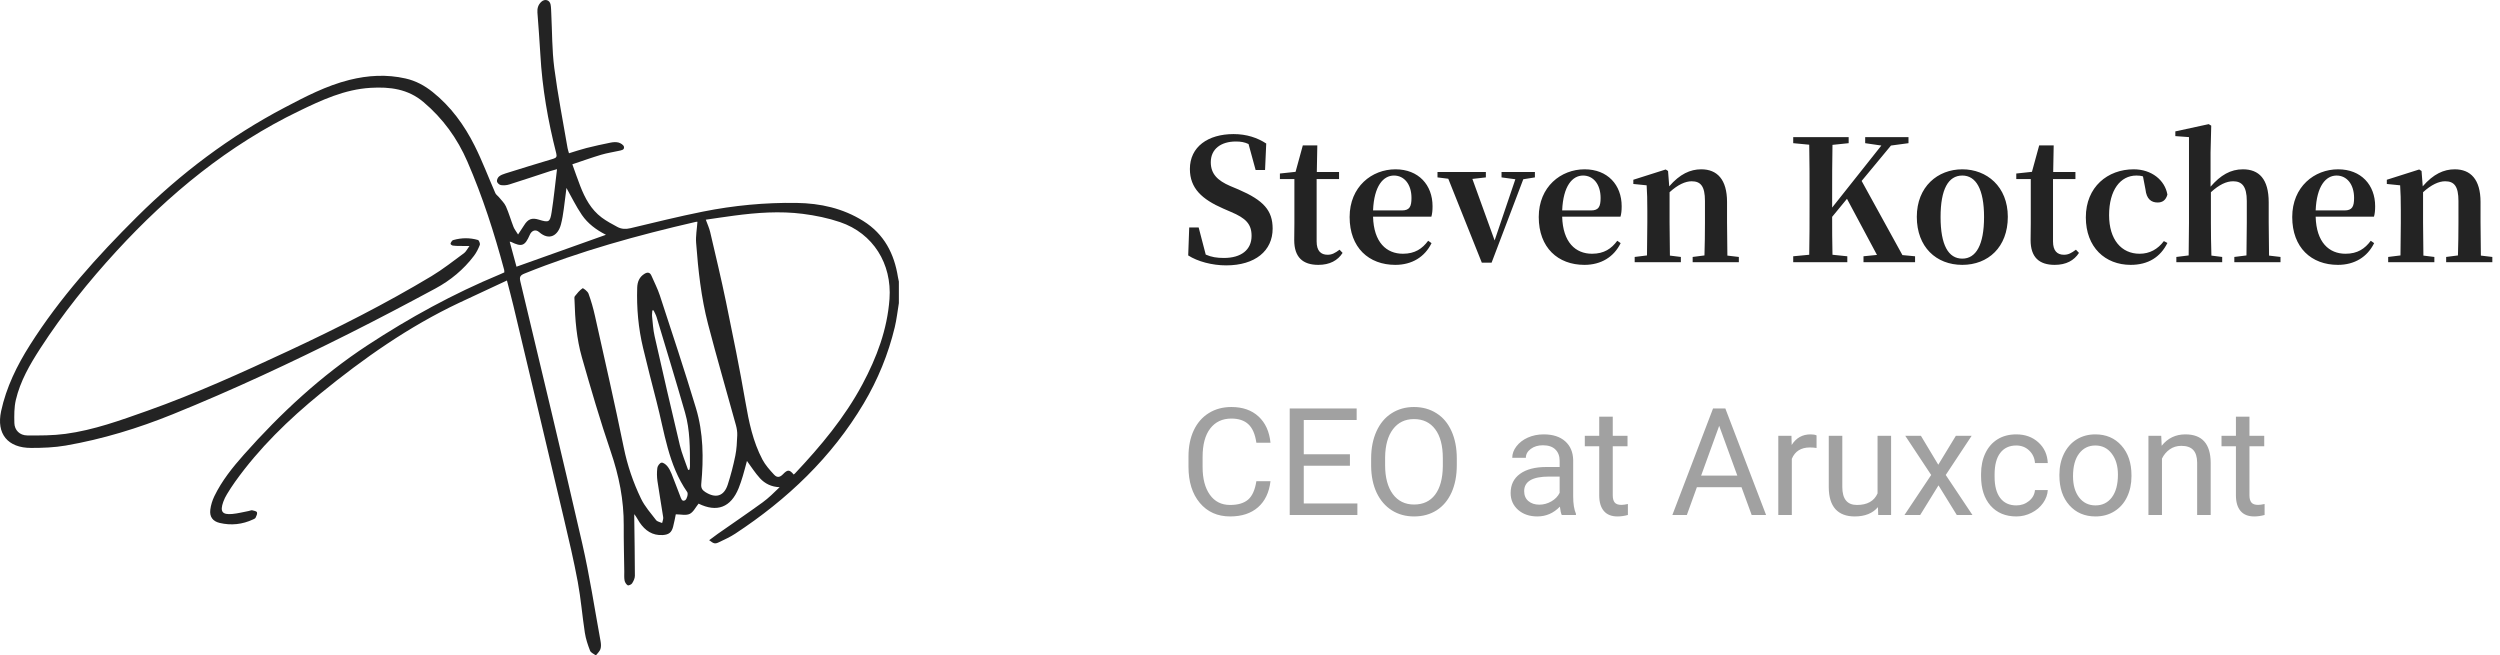 <svg width="267" height="70" viewBox="0 0 267 70" fill="none" xmlns="http://www.w3.org/2000/svg">
<path fill-rule="evenodd" clip-rule="evenodd" d="M69.805 33.149C69.759 33.15 69.714 33.151 69.669 33.151C69.659 33.369 69.621 33.59 69.643 33.804C69.716 34.499 69.755 35.205 69.908 35.885C70.787 39.776 71.679 43.666 72.606 47.546C72.821 48.447 73.192 49.311 73.491 50.191C73.54 50.18 73.589 50.169 73.638 50.157C73.656 50.038 73.688 49.919 73.688 49.8C73.685 47.873 73.702 45.937 73.164 44.068C72.185 40.662 71.149 37.273 70.129 33.879C70.053 33.626 69.914 33.392 69.805 33.149ZM60.496 20.071C60.475 20.25 60.454 20.465 60.423 20.678C60.261 21.777 60.19 22.899 59.908 23.968C59.591 25.171 58.655 25.732 57.579 24.787C57.201 24.455 56.783 24.616 56.579 25.084C56.059 26.278 55.73 26.4 54.569 25.829C54.546 25.818 54.514 25.824 54.437 25.817C54.682 26.718 54.921 27.601 55.161 28.483C58.347 27.346 61.499 26.222 64.714 25.076C63.667 24.542 62.773 23.872 62.148 22.958C61.525 22.046 61.042 21.039 60.496 20.071ZM75.38 23.462C75.547 23.928 75.745 24.344 75.847 24.782C76.428 27.274 77.026 29.763 77.543 32.268C78.275 35.816 78.999 39.368 79.615 42.937C79.982 45.065 80.413 47.157 81.427 49.079C81.74 49.671 82.21 50.195 82.671 50.693C82.996 51.044 83.294 50.986 83.623 50.647C84.12 50.134 84.313 50.138 84.768 50.681C84.816 50.639 84.868 50.602 84.912 50.556C87.656 47.64 90.212 44.589 92.108 41.039C93.639 38.173 94.761 35.196 94.998 31.926C95.27 28.173 93.25 24.922 89.721 23.723C88.441 23.288 87.085 23.011 85.742 22.839C83.292 22.526 80.836 22.707 78.394 23.031C77.366 23.167 76.341 23.324 75.38 23.462ZM96 32.369C95.857 33.229 95.764 34.1 95.561 34.946C94.869 37.825 93.757 40.545 92.242 43.094C88.823 48.842 84.095 53.333 78.523 56.997C77.978 57.356 77.374 57.63 76.781 57.912C76.357 58.114 76.239 58.073 75.739 57.694C76.057 57.458 76.348 57.231 76.65 57.02C78.249 55.9 79.864 54.803 81.443 53.658C82.087 53.191 82.655 52.623 83.265 52.031C82.412 52.005 81.703 51.664 81.168 51.081C80.647 50.513 80.233 49.848 79.774 49.229C79.64 49.723 79.499 50.285 79.332 50.84C79.199 51.281 79.057 51.721 78.883 52.148C78.046 54.2 76.564 54.752 74.608 53.788C74.291 54.174 74.053 54.698 73.652 54.888C73.254 55.076 72.694 54.929 72.175 54.929C72.088 55.341 72.006 55.807 71.886 56.263C71.725 56.873 71.423 57.101 70.79 57.142C69.671 57.214 68.894 56.659 68.305 55.788C68.118 55.513 67.98 55.206 67.738 54.91C67.738 55.035 67.736 55.161 67.738 55.286C67.765 57.355 67.803 59.424 67.806 61.493C67.806 61.766 67.66 62.063 67.508 62.303C67.427 62.43 67.123 62.562 67.036 62.508C66.875 62.409 66.739 62.185 66.703 61.992C66.646 61.683 66.677 61.358 66.673 61.04C66.652 59.401 66.605 57.761 66.615 56.122C66.632 53.404 66.107 50.806 65.227 48.228C64.093 44.904 63.106 41.528 62.142 38.15C61.578 36.171 61.415 34.115 61.358 32.058C61.354 31.916 61.319 31.731 61.392 31.638C61.637 31.325 61.899 31.008 62.22 30.787C62.278 30.747 62.762 31.11 62.852 31.357C63.134 32.129 63.361 32.927 63.54 33.73C64.585 38.417 65.659 43.098 66.618 47.802C67.007 49.709 67.623 51.519 68.459 53.252C68.859 54.083 69.498 54.805 70.069 55.546C70.199 55.715 70.496 55.757 70.716 55.857C70.757 55.652 70.859 55.438 70.83 55.244C70.638 53.955 70.401 52.672 70.217 51.382C70.151 50.918 70.144 50.433 70.204 49.969C70.231 49.757 70.458 49.45 70.641 49.413C70.818 49.378 71.103 49.594 71.254 49.772C71.456 50.01 71.604 50.306 71.722 50.598C72.039 51.379 72.321 52.174 72.632 52.957C72.731 53.204 72.827 53.637 73.175 53.422C73.368 53.304 73.518 52.728 73.398 52.556C71.362 49.629 70.975 46.163 70.112 42.856C69.619 40.964 69.14 39.068 68.683 37.167C68.174 35.051 67.983 32.9 68.053 30.726C68.073 30.1 68.281 29.575 68.844 29.235C69.168 29.039 69.42 29.086 69.578 29.452C69.879 30.154 70.238 30.836 70.474 31.559C71.783 35.563 73.116 39.561 74.33 43.594C75.124 46.23 75.15 48.962 74.894 51.689C74.856 52.101 74.987 52.334 75.319 52.546C76.434 53.26 77.318 53.005 77.722 51.762C78.05 50.751 78.319 49.715 78.531 48.674C78.677 47.963 78.707 47.223 78.738 46.494C78.753 46.138 78.695 45.765 78.6 45.419C77.609 41.816 76.56 38.23 75.62 34.615C74.881 31.775 74.567 28.858 74.346 25.938C74.29 25.207 74.433 24.461 74.486 23.69C74.504 23.69 74.412 23.673 74.329 23.692C68.103 25.125 61.958 26.817 56.026 29.211C55.567 29.396 55.455 29.566 55.575 30.069C57.802 39.394 60.047 48.715 62.187 58.059C62.974 61.498 63.503 64.995 64.138 68.467C64.189 68.744 64.213 69.058 64.129 69.316C64.046 69.57 63.809 69.774 63.64 70C63.426 69.835 63.104 69.712 63.02 69.497C62.779 68.88 62.564 68.236 62.463 67.584C62.184 65.776 62.041 63.946 61.707 62.15C61.286 59.886 60.757 57.64 60.228 55.397C58.441 47.813 56.635 40.235 54.831 32.655C54.622 31.776 54.384 30.904 54.141 29.956C52.407 30.765 50.724 31.543 49.046 32.335C43.66 34.877 38.837 38.269 34.249 42.009C30.825 44.8 27.676 47.856 25.105 51.458C24.799 51.886 24.514 52.329 24.241 52.779C24.085 53.036 23.946 53.31 23.846 53.593C23.474 54.642 23.727 54.994 24.818 54.891C25.406 54.836 25.985 54.684 26.567 54.574C26.693 54.55 26.826 54.476 26.941 54.499C27.125 54.537 27.405 54.599 27.445 54.718C27.499 54.876 27.383 55.107 27.298 55.288C27.258 55.374 27.128 55.429 27.027 55.476C25.883 56.011 24.684 56.139 23.46 55.849C22.719 55.673 22.367 55.189 22.46 54.437C22.521 53.944 22.677 53.44 22.895 52.991C23.695 51.342 24.834 49.922 26.047 48.556C29.979 44.128 34.293 40.121 39.273 36.858C43.741 33.931 48.412 31.371 53.357 29.316C53.519 29.249 53.678 29.174 53.861 29.093C53.856 28.999 53.867 28.904 53.844 28.817C52.788 24.882 51.548 21.011 49.92 17.263C48.839 14.771 47.303 12.65 45.219 10.892C43.566 9.497 41.647 9.257 39.573 9.381C36.8 9.547 34.363 10.686 31.941 11.855C24.397 15.499 18.062 20.706 12.444 26.817C9.455 30.07 6.698 33.509 4.3 37.214C3.192 38.926 2.16 40.705 1.692 42.711C1.507 43.503 1.515 44.353 1.534 45.174C1.552 45.943 2.101 46.498 2.909 46.505C4.27 46.516 5.647 46.518 6.991 46.337C10.012 45.932 12.87 44.889 15.723 43.878C20.879 42.05 25.851 39.789 30.801 37.481C36.017 35.049 41.147 32.456 46.079 29.496C47.295 28.766 48.415 27.875 49.561 27.035C49.77 26.881 49.889 26.61 50.141 26.27C49.676 26.27 49.381 26.275 49.086 26.269C48.846 26.265 48.603 26.264 48.366 26.228C48.272 26.214 48.125 26.112 48.121 26.044C48.116 25.941 48.206 25.826 48.274 25.728C48.306 25.681 48.376 25.647 48.436 25.631C49.305 25.387 50.182 25.38 51.043 25.63C51.16 25.664 51.297 26.02 51.244 26.158C51.086 26.567 50.882 26.975 50.617 27.325C49.513 28.788 48.115 29.942 46.509 30.808C43.465 32.447 40.405 34.06 37.315 35.611C31.131 38.715 24.862 41.648 18.444 44.245C14.758 45.736 10.951 46.903 7.019 47.585C5.808 47.794 4.557 47.839 3.325 47.839C0.821 47.839 -0.405 46.332 0.119 43.912C0.671 41.365 1.803 39.051 3.193 36.856C6.398 31.795 10.386 27.375 14.623 23.161C19.302 18.509 24.527 14.574 30.388 11.493C32.611 10.324 34.84 9.155 37.31 8.537C39.304 8.038 41.297 7.925 43.315 8.382C44.405 8.628 45.348 9.14 46.209 9.829C48.159 11.389 49.589 13.365 50.689 15.559C51.515 17.205 52.162 18.938 52.903 20.627C52.974 20.788 53.156 20.899 53.273 21.044C53.536 21.371 53.865 21.671 54.032 22.042C54.349 22.751 54.559 23.507 54.842 24.233C54.94 24.484 55.122 24.703 55.33 25.044C55.594 24.643 55.79 24.36 55.97 24.067C56.383 23.395 56.799 23.23 57.543 23.458C58.611 23.785 58.743 23.747 58.913 22.664C59.146 21.177 59.292 19.677 59.489 18.067C59.156 18.161 58.962 18.209 58.771 18.272C57.31 18.75 55.852 19.241 54.385 19.702C54.106 19.79 53.783 19.811 53.495 19.768C53.333 19.744 53.112 19.545 53.079 19.39C53.044 19.229 53.154 18.973 53.288 18.857C53.473 18.697 53.731 18.602 53.972 18.527C55.67 17.996 57.368 17.468 59.074 16.962C59.434 16.855 59.496 16.722 59.403 16.358C58.519 12.898 57.908 9.393 57.71 5.823C57.627 4.329 57.505 2.838 57.397 1.346C57.364 0.892 57.475 0.497 57.825 0.182C58.2 -0.157 58.714 -0.005 58.805 0.495C58.862 0.806 58.859 1.128 58.876 1.446C58.974 3.384 58.949 5.338 59.197 7.257C59.569 10.124 60.132 12.967 60.617 15.82C60.646 15.989 60.708 16.152 60.768 16.368C61.405 16.175 62.008 15.967 62.625 15.811C63.479 15.596 64.339 15.406 65.202 15.234C65.481 15.178 65.794 15.152 66.061 15.224C66.284 15.284 66.59 15.476 66.635 15.663C66.722 16.021 66.347 16.051 66.088 16.11C65.465 16.251 64.827 16.342 64.216 16.525C63.205 16.826 62.211 17.184 61.126 17.546C61.413 18.339 61.676 19.115 61.974 19.878C62.477 21.168 63.12 22.381 64.263 23.233C64.785 23.621 65.368 23.931 65.943 24.241C66.379 24.476 66.84 24.489 67.34 24.37C69.913 23.758 72.482 23.118 75.075 22.599C78.372 21.94 81.712 21.621 85.081 21.672C87.616 21.71 90.009 22.239 92.185 23.596C94.436 25 95.507 27.097 95.904 29.614C95.928 29.77 95.968 29.923 96 30.077V32.369Z" fill="#232323"/>
<path d="M131.382 19.864C130.05 19.288 129.312 18.586 129.312 17.326C129.312 15.904 130.41 15.112 131.994 15.112C132.516 15.112 132.93 15.184 133.344 15.382L134.1 18.154H135.108L135.234 15.328C134.298 14.716 133.146 14.32 131.742 14.32C129.024 14.32 127.08 15.67 127.08 18.046C127.08 20.116 128.376 21.286 130.644 22.276L131.472 22.636C133.056 23.302 133.668 23.932 133.668 25.192C133.668 26.686 132.552 27.55 130.716 27.55C129.96 27.55 129.384 27.46 128.772 27.19L128.016 24.292H127.008L126.9 27.28C127.908 27.928 129.456 28.342 130.95 28.342C134.064 28.342 135.918 26.776 135.918 24.418C135.918 22.474 134.946 21.394 132.282 20.242L131.382 19.864ZM143.065 26.668C142.579 27.028 142.255 27.208 141.787 27.208C141.067 27.208 140.617 26.794 140.617 25.786V19.126H143.011V18.37H140.635L140.689 15.526H139.141L138.367 18.352L136.693 18.532V19.126H138.241V23.842C138.241 24.562 138.223 25.066 138.223 25.642C138.223 27.478 139.141 28.288 140.797 28.288C142.021 28.288 142.867 27.82 143.389 27.01L143.065 26.668ZM146.642 22.474C146.75 19.846 147.74 18.748 148.874 18.748C149.972 18.748 150.746 19.684 150.746 21.142C150.746 22.06 150.548 22.474 149.72 22.474H146.642ZM152.87 23.14C152.96 22.834 152.996 22.492 152.996 22.024C152.996 19.756 151.502 18.082 149.036 18.082C146.516 18.082 144.14 19.936 144.14 23.176C144.14 26.452 146.192 28.288 149.018 28.288C150.8 28.288 152.168 27.442 152.888 25.966L152.528 25.714C151.898 26.56 151.124 27.1 149.828 27.1C148.082 27.1 146.714 25.894 146.642 23.14H152.87ZM163.928 18.37H160.364V18.946L161.84 19.144L159.626 25.678L157.25 19.108L158.69 18.946V18.37H153.524V18.946L154.676 19.09L158.258 28.054H159.302L162.686 19.144L163.928 18.946V18.37ZM166.84 22.474C166.948 19.846 167.938 18.748 169.072 18.748C170.17 18.748 170.944 19.684 170.944 21.142C170.944 22.06 170.746 22.474 169.918 22.474H166.84ZM173.068 23.14C173.158 22.834 173.194 22.492 173.194 22.024C173.194 19.756 171.7 18.082 169.234 18.082C166.714 18.082 164.338 19.936 164.338 23.176C164.338 26.452 166.39 28.288 169.216 28.288C170.998 28.288 172.366 27.442 173.086 25.966L172.726 25.714C172.096 26.56 171.322 27.1 170.026 27.1C168.28 27.1 166.912 25.894 166.84 23.14H173.068ZM184.484 27.298C184.466 26.272 184.448 24.796 184.448 23.77V21.574C184.448 19.162 183.386 18.082 181.694 18.082C180.524 18.082 179.408 18.586 178.274 19.9L178.148 18.262L177.896 18.1L174.44 19.198V19.648L175.862 19.792C175.916 20.656 175.934 21.304 175.934 22.474V23.77C175.934 24.76 175.916 26.254 175.898 27.28L174.584 27.442V28H179.516V27.442L178.346 27.298C178.328 26.272 178.31 24.76 178.31 23.77V20.53C179.192 19.72 180.002 19.36 180.668 19.36C181.64 19.36 182.09 19.9 182.09 21.466V23.77C182.09 24.796 182.072 26.272 182.036 27.28L180.776 27.442V28H185.708V27.442L184.484 27.298ZM203.179 27.244L198.823 19.324L201.955 15.544L203.827 15.292V14.644H199.201V15.292L200.929 15.544L195.673 22.168V20.89C195.673 19.072 195.673 17.254 195.709 15.472L197.437 15.292V14.644H191.515V15.292L193.225 15.454C193.261 17.272 193.261 19.09 193.261 20.89V21.772C193.261 23.608 193.261 25.426 193.225 27.208L191.515 27.37V28H197.293V27.37L195.709 27.208C195.673 25.768 195.673 24.382 195.673 23.158L197.257 21.232L200.461 27.226L199.021 27.37V28H204.529V27.37L203.179 27.244ZM209.575 28.288C212.329 28.288 214.435 26.398 214.435 23.158C214.435 19.918 212.185 18.082 209.575 18.082C206.947 18.082 204.715 19.936 204.715 23.158C204.715 26.38 206.785 28.288 209.575 28.288ZM209.575 27.622C208.081 27.622 207.253 26.164 207.253 23.176C207.253 20.206 208.081 18.748 209.575 18.748C211.033 18.748 211.897 20.206 211.897 23.176C211.897 26.164 211.033 27.622 209.575 27.622ZM221.71 26.668C221.224 27.028 220.9 27.208 220.432 27.208C219.712 27.208 219.262 26.794 219.262 25.786V19.126H221.656V18.37H219.28L219.334 15.526H217.786L217.012 18.352L215.338 18.532V19.126H216.886V23.842C216.886 24.562 216.868 25.066 216.868 25.642C216.868 27.478 217.786 28.288 219.442 28.288C220.666 28.288 221.512 27.82 222.034 27.01L221.71 26.668ZM229.139 20.242C229.247 21.25 229.751 21.628 230.435 21.628C230.975 21.628 231.317 21.358 231.479 20.782C231.209 19.234 229.787 18.082 227.879 18.082C225.107 18.082 222.767 19.954 222.767 23.212C222.767 26.416 224.837 28.288 227.555 28.288C229.445 28.288 230.741 27.442 231.479 25.948L231.101 25.75C230.453 26.614 229.589 27.1 228.509 27.1C226.565 27.1 225.251 25.588 225.251 22.978C225.251 20.296 226.457 18.748 228.167 18.748C228.401 18.748 228.635 18.766 228.869 18.838L229.139 20.242ZM242.334 27.298C242.316 26.272 242.298 24.796 242.298 23.77V21.61C242.298 19.108 241.254 18.082 239.544 18.082C238.23 18.082 237.168 18.694 236.088 19.936V16.282L236.16 13.42L235.89 13.258L232.326 14.032V14.536L233.784 14.644V23.77C233.784 24.76 233.766 26.254 233.748 27.28L232.434 27.442V28H237.33V27.442L236.178 27.298C236.142 26.272 236.124 24.76 236.124 23.77V20.53C237.006 19.72 237.78 19.36 238.5 19.36C239.436 19.36 239.958 19.9 239.958 21.466V23.77C239.958 24.796 239.94 26.272 239.922 27.28L238.626 27.442V28H243.558V27.442L242.334 27.298ZM247.312 22.474C247.42 19.846 248.41 18.748 249.544 18.748C250.642 18.748 251.416 19.684 251.416 21.142C251.416 22.06 251.218 22.474 250.39 22.474H247.312ZM253.54 23.14C253.63 22.834 253.666 22.492 253.666 22.024C253.666 19.756 252.172 18.082 249.706 18.082C247.186 18.082 244.81 19.936 244.81 23.176C244.81 26.452 246.862 28.288 249.688 28.288C251.47 28.288 252.838 27.442 253.558 25.966L253.198 25.714C252.568 26.56 251.794 27.1 250.498 27.1C248.752 27.1 247.384 25.894 247.312 23.14H253.54ZM264.957 27.298C264.939 26.272 264.921 24.796 264.921 23.77V21.574C264.921 19.162 263.859 18.082 262.167 18.082C260.997 18.082 259.881 18.586 258.747 19.9L258.621 18.262L258.369 18.1L254.913 19.198V19.648L256.335 19.792C256.389 20.656 256.407 21.304 256.407 22.474V23.77C256.407 24.76 256.389 26.254 256.371 27.28L255.057 27.442V28H259.989V27.442L258.819 27.298C258.801 26.272 258.783 24.76 258.783 23.77V20.53C259.665 19.72 260.475 19.36 261.141 19.36C262.113 19.36 262.563 19.9 262.563 21.466V23.77C262.563 24.796 262.545 26.272 262.509 27.28L261.249 27.442V28H266.181V27.442L264.957 27.298Z" fill="#232323"/>
<path d="M135.688 51.391C135.547 52.594 135.102 53.523 134.352 54.18C133.607 54.831 132.615 55.156 131.375 55.156C130.031 55.156 128.953 54.675 128.141 53.711C127.333 52.747 126.93 51.458 126.93 49.844V48.75C126.93 47.693 127.117 46.763 127.492 45.961C127.872 45.159 128.409 44.544 129.102 44.117C129.794 43.685 130.596 43.469 131.508 43.469C132.716 43.469 133.685 43.807 134.414 44.484C135.143 45.156 135.568 46.089 135.688 47.281H134.18C134.049 46.375 133.766 45.719 133.328 45.312C132.896 44.906 132.289 44.703 131.508 44.703C130.549 44.703 129.797 45.057 129.25 45.766C128.708 46.474 128.438 47.482 128.438 48.789V49.891C128.438 51.125 128.695 52.107 129.211 52.836C129.727 53.565 130.448 53.93 131.375 53.93C132.208 53.93 132.846 53.742 133.289 53.367C133.737 52.987 134.034 52.328 134.18 51.391H135.688ZM144.172 49.742H139.242V53.773H144.969V55H137.742V43.625H144.891V44.859H139.242V48.516H144.172V49.742ZM155.586 49.68C155.586 50.794 155.398 51.768 155.023 52.602C154.648 53.43 154.117 54.062 153.43 54.5C152.742 54.938 151.94 55.156 151.023 55.156C150.128 55.156 149.333 54.938 148.641 54.5C147.948 54.057 147.409 53.43 147.023 52.617C146.643 51.8 146.448 50.854 146.438 49.781V48.961C146.438 47.867 146.628 46.901 147.008 46.062C147.388 45.224 147.924 44.583 148.617 44.141C149.315 43.693 150.112 43.469 151.008 43.469C151.919 43.469 152.721 43.69 153.414 44.133C154.112 44.57 154.648 45.208 155.023 46.047C155.398 46.88 155.586 47.852 155.586 48.961V49.68ZM154.094 48.945C154.094 47.596 153.823 46.562 153.281 45.844C152.74 45.12 151.982 44.758 151.008 44.758C150.06 44.758 149.312 45.12 148.766 45.844C148.224 46.562 147.945 47.562 147.93 48.844V49.68C147.93 50.987 148.203 52.016 148.75 52.766C149.302 53.51 150.06 53.883 151.023 53.883C151.992 53.883 152.742 53.531 153.273 52.828C153.805 52.12 154.078 51.107 154.094 49.789V48.945ZM166.797 55C166.714 54.833 166.646 54.536 166.594 54.109C165.922 54.807 165.12 55.156 164.188 55.156C163.354 55.156 162.669 54.922 162.133 54.453C161.602 53.979 161.336 53.38 161.336 52.656C161.336 51.776 161.669 51.094 162.336 50.609C163.008 50.12 163.951 49.875 165.164 49.875H166.57V49.211C166.57 48.706 166.419 48.305 166.117 48.008C165.815 47.706 165.37 47.555 164.781 47.555C164.266 47.555 163.833 47.685 163.484 47.945C163.135 48.206 162.961 48.521 162.961 48.891H161.508C161.508 48.469 161.656 48.062 161.953 47.672C162.255 47.276 162.661 46.964 163.172 46.734C163.688 46.505 164.253 46.391 164.867 46.391C165.841 46.391 166.604 46.635 167.156 47.125C167.708 47.609 167.995 48.279 168.016 49.133V53.023C168.016 53.8 168.115 54.417 168.312 54.875V55H166.797ZM164.398 53.898C164.852 53.898 165.281 53.781 165.688 53.547C166.094 53.312 166.388 53.008 166.57 52.633V50.898H165.438C163.667 50.898 162.781 51.417 162.781 52.453C162.781 52.906 162.932 53.26 163.234 53.516C163.536 53.771 163.924 53.898 164.398 53.898ZM172.242 44.5V46.547H173.82V47.664H172.242V52.906C172.242 53.245 172.312 53.5 172.453 53.672C172.594 53.839 172.833 53.922 173.172 53.922C173.339 53.922 173.568 53.891 173.859 53.828V55C173.479 55.104 173.109 55.156 172.75 55.156C172.104 55.156 171.617 54.961 171.289 54.57C170.961 54.18 170.797 53.625 170.797 52.906V47.664H169.258V46.547H170.797V44.5H172.242ZM185.992 52.031H181.227L180.156 55H178.609L182.953 43.625H184.266L188.617 55H187.078L185.992 52.031ZM181.68 50.797H185.547L183.609 45.477L181.68 50.797ZM194.008 47.844C193.789 47.807 193.552 47.789 193.297 47.789C192.349 47.789 191.706 48.193 191.367 49V55H189.922V46.547H191.328L191.352 47.523C191.826 46.768 192.497 46.391 193.367 46.391C193.648 46.391 193.862 46.427 194.008 46.5V47.844ZM200.562 54.164C200 54.825 199.174 55.156 198.086 55.156C197.185 55.156 196.497 54.896 196.023 54.375C195.555 53.849 195.318 53.073 195.312 52.047V46.547H196.758V52.008C196.758 53.289 197.279 53.93 198.32 53.93C199.424 53.93 200.159 53.518 200.523 52.695V46.547H201.969V55H200.594L200.562 54.164ZM207.008 49.633L208.883 46.547H210.57L207.805 50.727L210.656 55H208.984L207.031 51.836L205.078 55H203.398L206.25 50.727L203.484 46.547H205.156L207.008 49.633ZM215.344 53.977C215.859 53.977 216.31 53.82 216.695 53.508C217.081 53.195 217.294 52.805 217.336 52.336H218.703C218.677 52.82 218.51 53.281 218.203 53.719C217.896 54.156 217.484 54.505 216.969 54.766C216.458 55.026 215.917 55.156 215.344 55.156C214.193 55.156 213.276 54.773 212.594 54.008C211.917 53.237 211.578 52.185 211.578 50.852V50.609C211.578 49.786 211.729 49.055 212.031 48.414C212.333 47.773 212.766 47.276 213.328 46.922C213.896 46.568 214.565 46.391 215.336 46.391C216.284 46.391 217.07 46.675 217.695 47.242C218.326 47.81 218.661 48.547 218.703 49.453H217.336C217.294 48.906 217.086 48.458 216.711 48.109C216.341 47.755 215.883 47.578 215.336 47.578C214.602 47.578 214.031 47.844 213.625 48.375C213.224 48.901 213.023 49.664 213.023 50.664V50.938C213.023 51.911 213.224 52.661 213.625 53.188C214.026 53.714 214.599 53.977 215.344 53.977ZM219.945 50.695C219.945 49.867 220.107 49.122 220.43 48.461C220.758 47.8 221.211 47.289 221.789 46.93C222.372 46.57 223.036 46.391 223.781 46.391C224.932 46.391 225.862 46.789 226.57 47.586C227.284 48.383 227.641 49.443 227.641 50.766V50.867C227.641 51.69 227.482 52.43 227.164 53.086C226.852 53.737 226.401 54.245 225.812 54.609C225.229 54.974 224.557 55.156 223.797 55.156C222.651 55.156 221.721 54.758 221.008 53.961C220.299 53.164 219.945 52.109 219.945 50.797V50.695ZM221.398 50.867C221.398 51.805 221.615 52.557 222.047 53.125C222.484 53.693 223.068 53.977 223.797 53.977C224.531 53.977 225.115 53.69 225.547 53.117C225.979 52.539 226.195 51.732 226.195 50.695C226.195 49.768 225.974 49.018 225.531 48.445C225.094 47.867 224.51 47.578 223.781 47.578C223.068 47.578 222.492 47.862 222.055 48.43C221.617 48.997 221.398 49.81 221.398 50.867ZM230.82 46.547L230.867 47.609C231.513 46.797 232.357 46.391 233.398 46.391C235.185 46.391 236.086 47.398 236.102 49.414V55H234.656V49.406C234.651 48.797 234.51 48.346 234.234 48.055C233.964 47.763 233.539 47.617 232.961 47.617C232.492 47.617 232.081 47.742 231.727 47.992C231.372 48.242 231.096 48.57 230.898 48.977V55H229.453V46.547H230.82ZM240.242 44.5V46.547H241.82V47.664H240.242V52.906C240.242 53.245 240.312 53.5 240.453 53.672C240.594 53.839 240.833 53.922 241.172 53.922C241.339 53.922 241.568 53.891 241.859 53.828V55C241.479 55.104 241.109 55.156 240.75 55.156C240.104 55.156 239.617 54.961 239.289 54.57C238.961 54.18 238.797 53.625 238.797 52.906V47.664H237.258V46.547H238.797V44.5H240.242Z" fill="#A1A1A1"/>
</svg>
